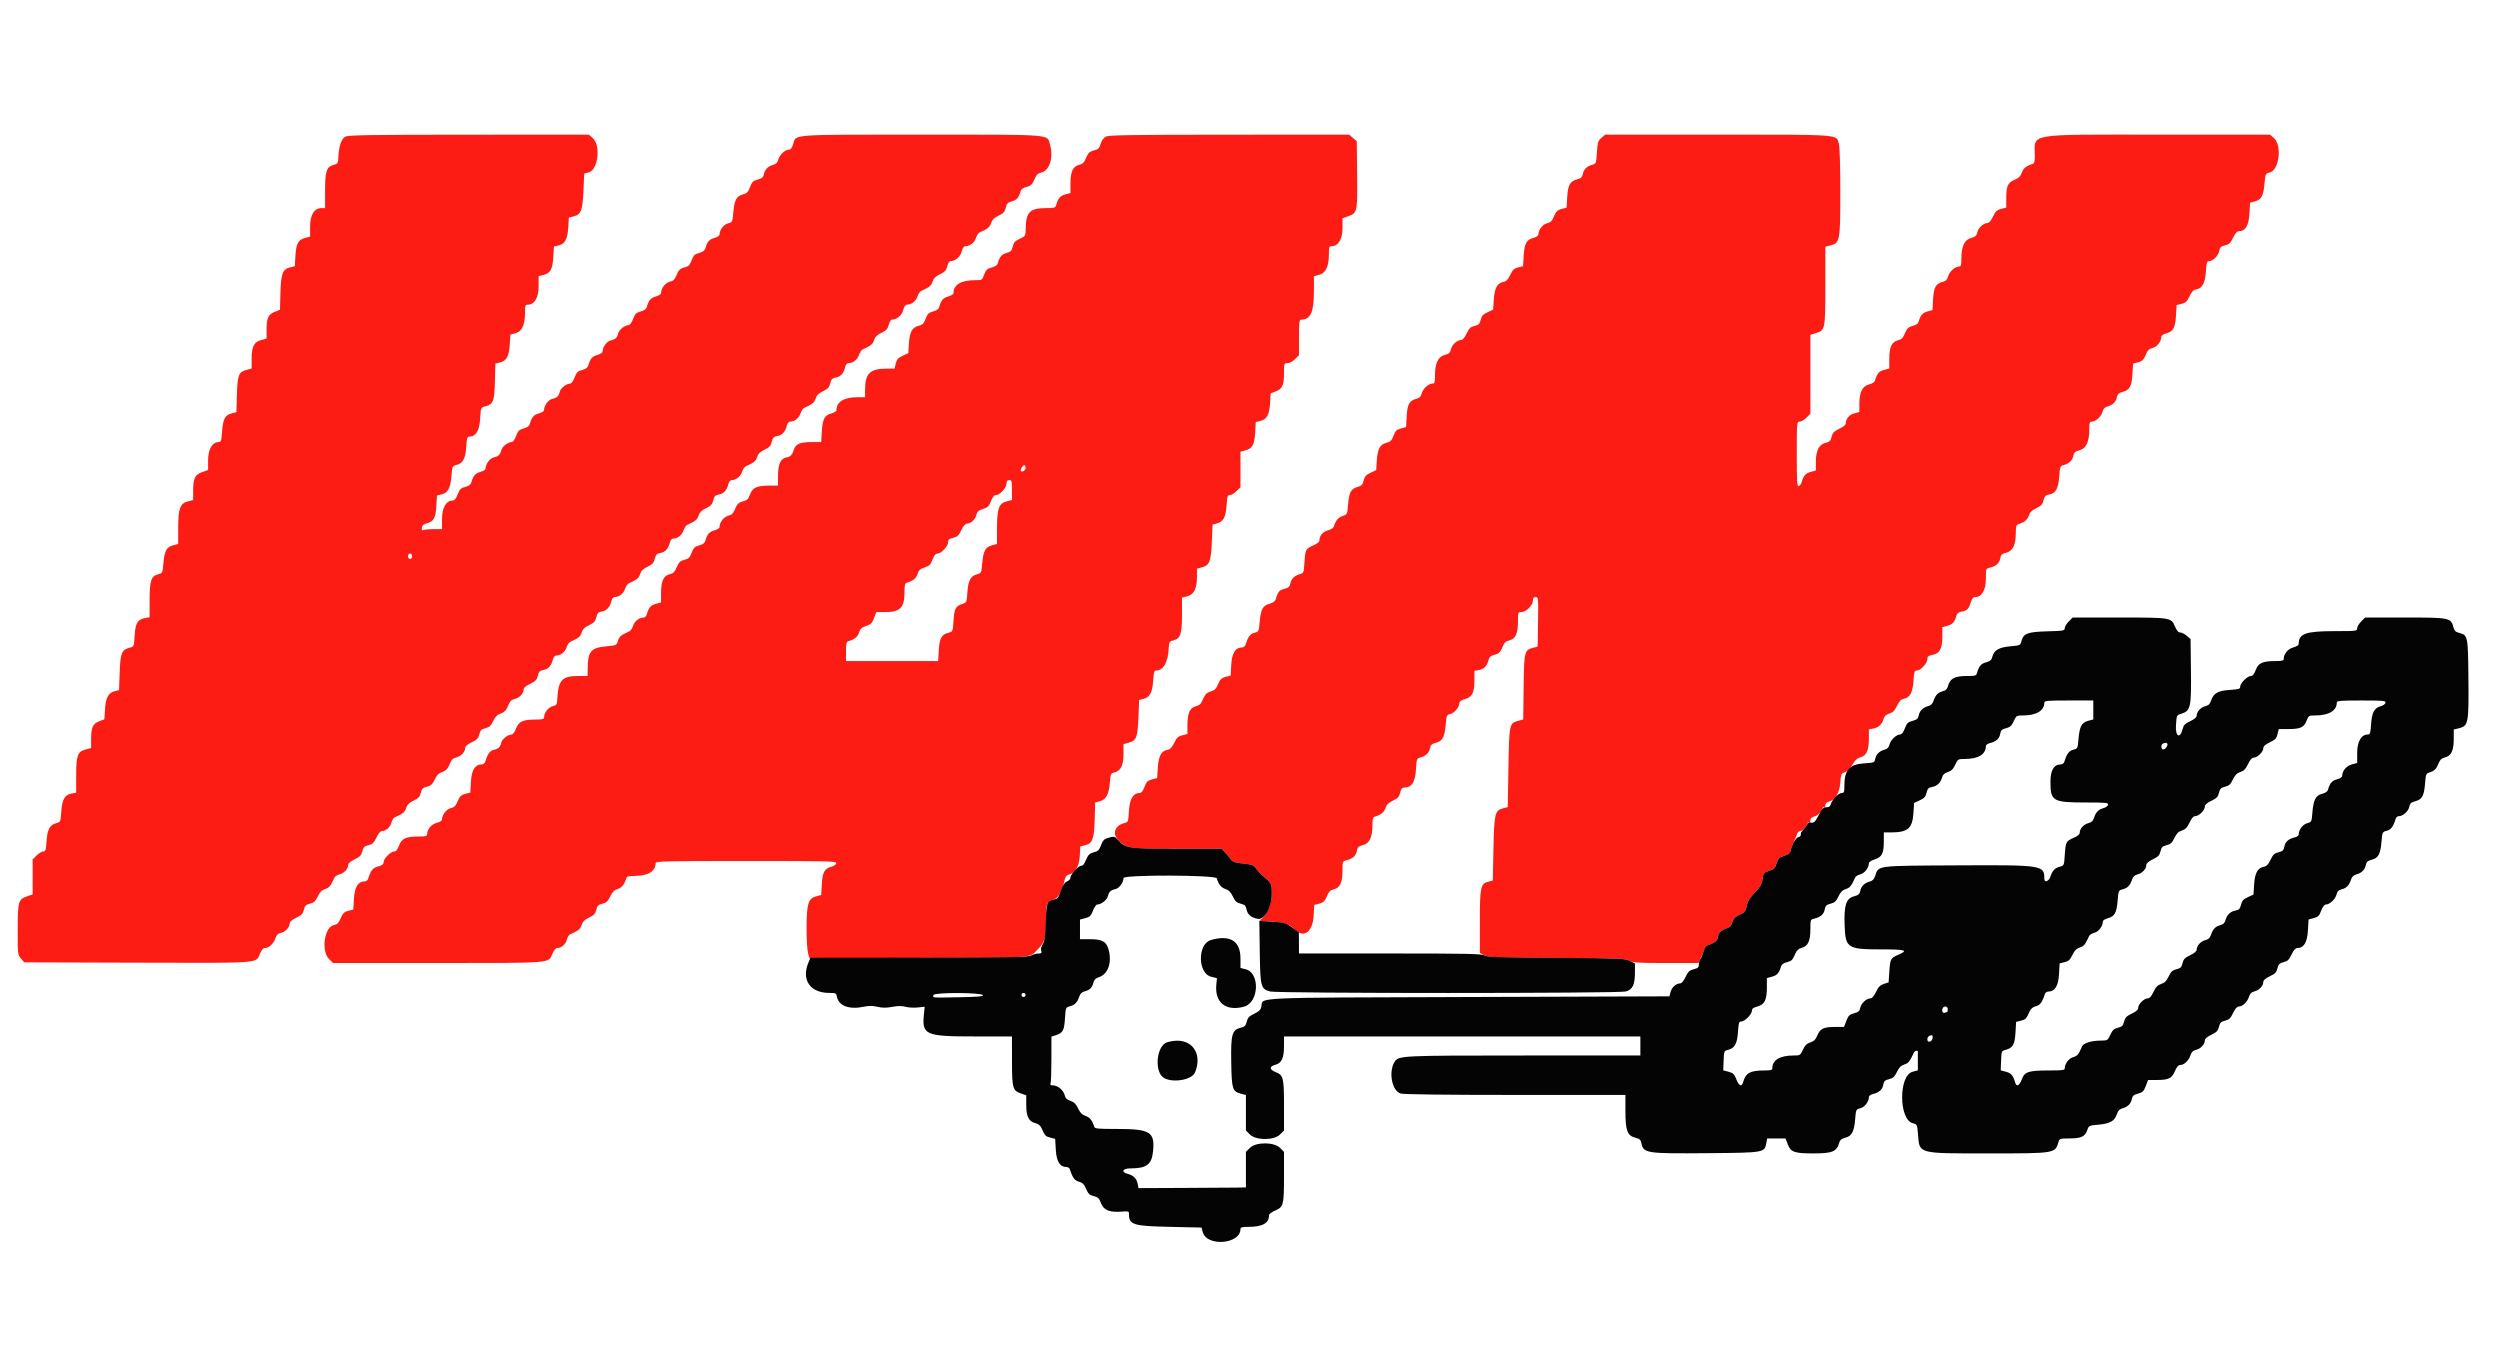 <svg id="svg" version="1.1" xmlns="http://www.w3.org/2000/svg" xmlns:xlink="http://www.w3.org/1999/xlink" width="400" height="217.544" viewBox="0, 0, 400,217.544"><g id="svgg"><path id="path0" d="M55.254 21.871 C 54.618 22.217,54.227 23.354,54.136 25.123 C 54.084 26.136,54.040 26.209,53.376 26.380 C 52.250 26.670,52.013 27.397,52.013 30.566 L 52.013 33.297 51.452 33.297 C 50.286 33.297,49.619 34.357,49.619 36.210 L 49.619 37.850 48.803 38.071 C 47.708 38.367,47.386 38.970,47.270 40.936 L 47.173 42.591 46.385 42.786 C 45.210 43.077,44.954 43.778,44.869 46.927 L 44.797 49.567 43.945 49.901 C 42.912 50.307,42.655 50.880,42.655 52.781 L 42.655 54.173 41.786 54.407 C 40.631 54.718,40.261 55.452,40.261 57.435 L 40.261 58.960 39.445 59.181 C 38.183 59.522,37.997 60.003,37.905 63.164 L 37.824 65.936 37.010 66.155 C 35.983 66.432,35.668 67.067,35.525 69.151 C 35.430 70.532,35.363 70.729,34.993 70.729 C 33.973 70.729,33.297 71.874,33.297 73.603 L 33.297 75.204 32.377 75.524 C 31.204 75.931,30.910 76.520,30.906 78.471 L 30.903 80.010 30.087 80.212 C 28.817 80.526,28.510 81.357,28.510 84.486 L 28.509 87.034 27.674 87.259 C 26.635 87.539,26.312 88.156,26.136 90.194 C 26.009 91.675,25.993 91.708,25.302 91.886 C 24.178 92.176,23.939 92.905,23.939 96.048 L 23.939 98.755 23.207 98.892 C 22.010 99.117,21.669 99.691,21.545 101.696 C 21.437 103.447,21.433 103.457,20.766 103.629 C 19.458 103.966,19.273 104.419,19.152 107.572 L 19.042 110.420 18.336 110.602 C 17.326 110.863,16.925 111.618,16.805 113.484 L 16.703 115.080 15.861 115.411 C 14.839 115.813,14.581 116.391,14.581 118.287 L 14.581 119.679 13.712 119.913 C 12.405 120.265,12.187 120.865,12.187 124.122 L 12.187 126.829 11.424 126.972 C 10.350 127.173,9.944 127.903,9.802 129.888 C 9.685 131.523,9.681 131.531,8.978 131.712 C 7.965 131.974,7.567 132.727,7.446 134.616 C 7.355 136.039,7.291 136.235,6.919 136.235 C 6.686 136.235,6.209 136.521,5.859 136.871 L 5.223 137.507 5.223 140.306 L 5.223 143.104 4.303 143.423 C 2.928 143.902,2.836 144.236,2.832 148.791 C 2.829 152.665,2.841 152.764,3.354 153.361 L 3.880 153.972 21.938 154.030 C 41.841 154.094,40.928 154.157,41.566 152.669 C 41.857 151.990,42.116 151.687,42.406 151.687 C 43.026 151.687,43.773 150.991,44.046 150.159 C 44.229 149.603,44.455 149.383,44.985 149.247 C 45.726 149.056,46.355 148.358,46.355 147.725 C 46.355 147.483,46.734 147.161,47.388 146.849 C 48.242 146.441,48.456 146.218,48.616 145.569 C 48.780 144.908,48.934 144.754,49.596 144.590 C 50.231 144.433,50.469 144.213,50.841 143.437 C 51.184 142.722,51.486 142.418,52.031 142.240 C 52.703 142.021,52.881 141.801,53.535 140.379 C 53.615 140.205,53.987 139.983,54.361 139.886 C 55.086 139.698,55.713 138.994,55.713 138.367 C 55.713 138.125,56.092 137.803,56.746 137.491 C 57.600 137.083,57.814 136.860,57.974 136.211 C 58.138 135.550,58.292 135.396,58.954 135.232 C 59.602 135.072,59.825 134.857,60.233 134.004 C 60.545 133.350,60.867 132.971,61.109 132.971 C 61.736 132.971,62.440 132.344,62.628 131.619 C 62.725 131.245,62.947 130.873,63.121 130.793 C 64.543 130.139,64.763 129.961,64.982 129.288 C 65.160 128.744,65.464 128.442,66.179 128.099 C 66.955 127.727,67.175 127.489,67.332 126.853 C 67.496 126.192,67.650 126.038,68.312 125.874 C 68.947 125.717,69.185 125.497,69.557 124.721 C 69.902 124.003,70.201 123.703,70.751 123.524 C 71.235 123.367,71.583 123.064,71.772 122.633 C 72.283 121.466,72.388 121.348,73.077 121.170 C 73.802 120.982,74.429 120.278,74.429 119.651 C 74.429 119.409,74.808 119.087,75.462 118.775 C 76.316 118.367,76.530 118.144,76.690 117.495 C 76.854 116.834,77.008 116.680,77.670 116.516 C 78.305 116.359,78.543 116.139,78.915 115.363 C 79.260 114.645,79.559 114.345,80.109 114.166 C 80.593 114.009,80.941 113.706,81.130 113.275 C 81.641 112.108,81.746 111.990,82.435 111.812 C 83.160 111.624,83.787 110.920,83.787 110.293 C 83.787 110.051,84.166 109.729,84.820 109.417 C 85.679 109.007,85.888 108.787,86.051 108.124 C 86.218 107.448,86.360 107.305,86.978 107.189 C 87.744 107.046,88.228 106.498,88.475 105.495 C 88.560 105.147,88.771 104.895,88.979 104.893 C 89.686 104.887,90.393 104.339,90.638 103.605 C 90.776 103.195,91.029 102.794,91.201 102.716 C 92.606 102.073,92.837 101.886,93.056 101.214 C 93.234 100.670,93.538 100.368,94.253 100.025 C 95.034 99.650,95.249 99.416,95.409 98.766 C 95.576 98.090,95.718 97.947,96.336 97.831 C 97.102 97.688,97.586 97.140,97.833 96.137 C 97.918 95.789,98.129 95.537,98.337 95.535 C 99.044 95.529,99.751 94.981,99.996 94.247 C 100.134 93.837,100.387 93.436,100.559 93.358 C 101.964 92.715,102.195 92.528,102.414 91.856 C 102.592 91.312,102.896 91.010,103.611 90.667 C 104.392 90.292,104.607 90.058,104.767 89.408 C 104.934 88.732,105.076 88.589,105.694 88.473 C 106.460 88.330,106.944 87.782,107.191 86.779 C 107.276 86.431,107.487 86.179,107.695 86.177 C 108.402 86.171,109.109 85.623,109.354 84.889 C 109.492 84.479,109.745 84.078,109.917 84.000 C 111.322 83.357,111.553 83.170,111.772 82.499 C 111.950 81.954,112.254 81.652,112.969 81.309 C 113.750 80.934,113.965 80.700,114.125 80.050 C 114.292 79.374,114.434 79.231,115.052 79.115 C 115.818 78.972,116.302 78.424,116.549 77.421 C 116.634 77.073,116.845 76.821,117.053 76.819 C 117.760 76.813,118.467 76.265,118.712 75.531 C 118.850 75.121,119.103 74.720,119.275 74.642 C 120.680 73.999,120.911 73.812,121.130 73.141 C 121.308 72.596,121.612 72.294,122.327 71.951 C 123.108 71.576,123.323 71.342,123.483 70.692 C 123.650 70.016,123.792 69.873,124.410 69.757 C 125.176 69.614,125.660 69.066,125.907 68.063 C 125.992 67.715,126.203 67.463,126.411 67.461 C 127.118 67.455,127.825 66.907,128.070 66.173 C 128.208 65.763,128.461 65.362,128.633 65.284 C 130.038 64.641,130.269 64.454,130.488 63.783 C 130.666 63.238,130.970 62.936,131.685 62.593 C 132.466 62.218,132.681 61.984,132.841 61.334 C 133.008 60.658,133.150 60.515,133.768 60.399 C 134.533 60.256,134.999 59.718,135.234 58.705 C 135.319 58.338,135.519 58.105,135.750 58.103 C 136.475 58.097,137.180 57.556,137.428 56.815 C 137.566 56.405,137.819 56.004,137.991 55.926 C 139.396 55.283,139.627 55.096,139.846 54.425 C 140.024 53.880,140.328 53.578,141.043 53.235 C 141.830 52.857,142.038 52.628,142.204 51.959 C 142.315 51.510,142.540 51.143,142.704 51.143 C 143.477 51.143,144.277 50.465,144.505 49.618 C 144.662 49.036,144.863 48.748,145.112 48.745 C 145.833 48.739,146.539 48.197,146.786 47.457 C 146.924 47.047,147.177 46.646,147.349 46.568 C 148.754 45.925,148.985 45.738,149.204 45.067 C 149.382 44.522,149.686 44.220,150.401 43.877 C 151.188 43.499,151.396 43.270,151.562 42.601 C 151.673 42.152,151.898 41.785,152.062 41.785 C 152.835 41.785,153.635 41.107,153.863 40.260 C 154.020 39.678,154.221 39.390,154.470 39.387 C 155.191 39.381,155.897 38.839,156.144 38.099 C 156.282 37.689,156.535 37.288,156.707 37.210 C 158.112 36.567,158.343 36.380,158.562 35.709 C 158.740 35.164,159.044 34.862,159.759 34.519 C 160.547 34.141,160.754 33.913,160.920 33.241 C 161.092 32.547,161.243 32.390,161.916 32.209 C 162.682 32.002,163.034 31.589,163.319 30.560 C 163.401 30.263,163.721 30.039,164.255 29.907 C 164.851 29.760,165.142 29.533,165.352 29.053 C 165.862 27.886,165.968 27.768,166.665 27.588 C 167.945 27.256,168.573 25.192,168.007 23.172 C 167.521 21.435,168.911 21.545,147.443 21.545 C 126.154 21.545,127.386 21.455,126.907 23.054 C 126.723 23.669,126.521 23.939,126.245 23.939 C 125.624 23.939,124.724 24.768,124.530 25.518 C 124.402 26.009,124.183 26.244,123.742 26.362 C 122.906 26.586,122.381 27.105,122.231 27.857 C 122.128 28.369,121.942 28.532,121.243 28.720 C 120.499 28.921,120.330 29.086,120.009 29.927 C 119.694 30.751,119.512 30.936,118.831 31.119 C 117.824 31.390,117.496 32.026,117.322 34.046 C 117.195 35.527,117.179 35.560,116.488 35.738 C 115.793 35.917,115.125 36.792,115.125 37.522 C 115.125 37.719,114.791 37.940,114.292 38.075 C 113.479 38.294,113.143 38.686,112.841 39.767 C 112.748 40.098,112.439 40.323,111.864 40.478 C 111.150 40.670,110.969 40.846,110.664 41.645 C 110.361 42.439,110.179 42.617,109.507 42.784 C 108.925 42.928,108.632 43.158,108.424 43.634 C 107.914 44.802,107.808 44.919,107.112 45.100 C 106.436 45.275,105.767 46.160,105.767 46.880 C 105.767 47.077,105.433 47.298,104.934 47.433 C 104.121 47.652,103.785 48.044,103.483 49.125 C 103.390 49.456,103.081 49.681,102.506 49.836 C 101.785 50.030,101.612 50.202,101.293 51.038 C 101.087 51.578,100.778 52.013,100.602 52.013 C 99.981 52.013,99.036 52.756,98.906 53.346 C 98.753 54.043,98.480 54.294,97.664 54.489 C 97.078 54.629,96.409 55.561,96.409 56.238 C 96.409 56.435,96.075 56.656,95.576 56.791 C 94.763 57.010,94.427 57.402,94.125 58.483 C 94.032 58.814,93.723 59.039,93.148 59.194 C 92.427 59.388,92.254 59.560,91.935 60.396 C 91.729 60.936,91.420 61.371,91.244 61.371 C 90.623 61.371,89.678 62.114,89.548 62.704 C 89.395 63.401,89.122 63.652,88.306 63.847 C 87.720 63.987,87.051 64.919,87.051 65.596 C 87.051 65.793,86.717 66.014,86.218 66.149 C 85.405 66.368,85.069 66.760,84.767 67.841 C 84.674 68.172,84.365 68.397,83.790 68.552 C 83.069 68.746,82.896 68.918,82.577 69.754 C 82.371 70.294,82.062 70.729,81.886 70.729 C 81.265 70.729,80.320 71.472,80.190 72.062 C 80.037 72.759,79.764 73.010,78.948 73.205 C 78.362 73.345,77.693 74.277,77.693 74.954 C 77.693 75.151,77.359 75.372,76.860 75.507 C 76.047 75.726,75.711 76.118,75.409 77.199 C 75.316 77.530,75.007 77.755,74.432 77.910 C 73.711 78.104,73.538 78.276,73.219 79.112 C 72.954 79.804,72.724 80.087,72.424 80.087 C 71.392 80.087,70.729 81.231,70.729 83.008 L 70.729 84.657 69.441 84.657 C 68.733 84.657,67.990 84.720,67.790 84.797 C 67.504 84.906,67.442 84.827,67.500 84.429 C 67.552 84.072,67.773 83.870,68.244 83.748 C 69.382 83.455,69.702 82.892,69.812 80.987 L 69.911 79.281 70.699 79.085 C 71.698 78.838,72.076 78.098,72.240 76.074 C 72.359 74.589,72.373 74.561,73.067 74.381 C 74.081 74.120,74.478 73.367,74.600 71.478 C 74.688 70.098,74.762 69.859,75.098 69.859 C 76.137 69.859,76.707 68.915,76.823 67.007 C 76.931 65.210,76.933 65.205,77.602 65.033 C 78.924 64.692,79.100 64.251,79.183 61.055 L 79.258 58.173 80.051 57.977 C 81.063 57.726,81.453 56.965,81.571 55.007 L 81.659 53.540 82.483 53.318 C 83.509 53.042,84.004 51.978,84.004 50.050 C 84.004 48.878,84.049 48.749,84.456 48.749 C 85.514 48.749,86.181 47.622,86.181 45.836 L 86.181 44.195 86.997 43.975 C 88.091 43.679,88.414 43.076,88.530 41.109 L 88.627 39.455 89.415 39.259 C 90.421 39.010,90.811 38.245,90.929 36.291 L 91.017 34.824 91.828 34.606 C 92.983 34.295,93.213 33.673,93.353 30.481 L 93.471 27.774 94.176 27.592 C 95.708 27.197,96.168 23.230,94.817 22.068 L 94.209 21.545 75.015 21.554 C 58.874 21.561,55.731 21.612,55.254 21.871 M176.915 21.867 C 176.571 22.054,176.258 22.497,176.102 23.016 C 175.887 23.736,175.729 23.891,175.032 24.063 C 174.431 24.212,174.140 24.438,173.930 24.918 C 173.420 26.086,173.314 26.203,172.618 26.384 C 171.660 26.632,171.273 27.489,171.273 29.361 L 171.273 30.886 170.440 31.111 C 169.626 31.330,169.291 31.721,168.987 32.807 C 168.861 33.257,168.721 33.297,167.287 33.300 C 164.785 33.305,164.144 33.964,164.108 36.567 C 164.091 37.764,164.087 37.772,163.166 38.199 C 162.409 38.551,162.205 38.777,162.039 39.447 C 161.868 40.141,161.717 40.298,161.043 40.479 C 160.278 40.685,159.926 41.099,159.641 42.128 C 159.560 42.421,159.238 42.650,158.724 42.781 C 157.912 42.986,157.720 43.190,157.350 44.233 C 157.155 44.783,157.045 44.831,155.990 44.833 C 153.772 44.835,152.557 45.559,152.557 46.880 C 152.557 47.077,152.223 47.298,151.724 47.433 C 150.911 47.652,150.575 48.044,150.273 49.125 C 150.180 49.456,149.871 49.681,149.296 49.836 C 148.582 50.028,148.401 50.204,148.096 51.003 C 147.793 51.797,147.611 51.975,146.939 52.142 C 145.927 52.393,145.533 53.151,145.417 55.075 L 145.331 56.506 144.428 56.925 C 143.695 57.266,143.488 57.498,143.324 58.161 L 143.122 58.977 141.909 58.978 C 139.201 58.981,138.411 59.743,138.411 62.355 L 138.411 63.547 137.269 63.549 C 135.056 63.551,133.841 64.276,133.841 65.596 C 133.841 65.791,133.511 66.014,133.025 66.145 C 131.927 66.442,131.608 67.044,131.490 69.042 L 131.391 70.729 129.841 70.732 C 128.016 70.736,127.315 71.034,127.028 71.926 C 126.736 72.836,126.527 73.052,125.793 73.198 C 124.883 73.380,124.483 74.285,124.483 76.159 L 124.483 77.693 123.232 77.694 C 121.120 77.696,120.437 77.991,120.021 79.079 C 119.719 79.871,119.537 80.049,118.865 80.216 C 118.283 80.360,117.990 80.590,117.782 81.066 C 117.272 82.234,117.166 82.351,116.470 82.532 C 115.794 82.707,115.125 83.592,115.125 84.312 C 115.125 84.509,114.791 84.730,114.292 84.865 C 113.479 85.084,113.143 85.476,112.841 86.557 C 112.748 86.888,112.439 87.113,111.864 87.268 C 111.150 87.460,110.969 87.636,110.664 88.435 C 110.361 89.229,110.179 89.407,109.507 89.574 C 108.925 89.718,108.632 89.948,108.424 90.424 C 107.914 91.592,107.808 91.709,107.112 91.890 C 106.154 92.138,105.767 92.995,105.767 94.867 L 105.767 96.392 104.934 96.617 C 104.120 96.836,103.785 97.227,103.481 98.313 C 103.406 98.583,103.179 98.804,102.978 98.806 C 102.262 98.813,101.556 99.358,101.309 100.094 C 101.172 100.505,100.919 100.906,100.747 100.984 C 99.330 101.632,99.111 101.811,98.884 102.510 C 98.641 103.258,98.625 103.266,97.058 103.408 C 94.565 103.634,94.079 104.180,94.037 106.801 L 94.015 108.161 92.471 108.161 C 89.949 108.161,89.324 108.840,89.174 111.739 C 89.122 112.752,89.078 112.825,88.414 112.996 C 87.716 113.176,87.051 114.050,87.051 114.788 C 87.051 115.053,86.784 115.125,85.800 115.126 C 83.667 115.128,83.006 115.420,82.576 116.546 C 82.370 117.084,82.062 117.519,81.886 117.519 C 81.265 117.519,80.320 118.262,80.190 118.852 C 80.036 119.551,79.764 119.800,78.938 119.997 C 78.373 120.133,77.991 120.685,77.607 121.926 C 77.542 122.135,77.296 122.307,77.059 122.307 C 76.010 122.307,75.456 123.200,75.348 125.068 L 75.247 126.813 74.459 127.008 C 73.888 127.150,73.593 127.383,73.386 127.856 C 72.875 129.024,72.770 129.141,72.074 129.322 C 71.398 129.497,70.729 130.382,70.729 131.102 C 70.729 131.301,70.387 131.523,69.860 131.664 C 68.997 131.897,68.335 132.695,68.335 133.504 C 68.335 133.769,68.068 133.841,67.084 133.842 C 64.951 133.844,64.290 134.136,63.860 135.262 C 63.596 135.952,63.366 136.235,63.066 136.235 C 62.509 136.235,61.371 137.387,61.371 137.951 C 61.371 138.285,61.154 138.453,60.492 138.631 C 59.632 138.863,59.321 139.254,58.891 140.642 C 58.826 140.851,58.580 141.023,58.343 141.023 C 57.294 141.023,56.740 141.916,56.632 143.784 L 56.531 145.529 55.743 145.724 C 55.172 145.866,54.877 146.099,54.670 146.572 C 54.159 147.740,54.054 147.857,53.358 148.038 C 51.867 148.424,51.376 152.171,52.649 153.444 L 53.285 154.081 70.045 154.081 C 88.492 154.081,87.725 154.140,88.356 152.669 C 88.634 152.020,88.911 151.687,89.171 151.687 C 89.809 151.687,90.513 151.066,90.702 150.335 C 90.799 149.961,91.021 149.589,91.195 149.509 C 92.617 148.855,92.837 148.677,93.056 148.004 C 93.234 147.460,93.538 147.158,94.253 146.815 C 95.029 146.443,95.249 146.205,95.406 145.569 C 95.570 144.908,95.724 144.754,96.386 144.590 C 97.021 144.433,97.259 144.213,97.631 143.437 C 97.974 142.722,98.276 142.418,98.821 142.240 C 99.495 142.020,99.907 141.510,100.199 140.533 C 100.289 140.233,100.557 140.152,101.462 140.151 C 103.688 140.149,104.897 139.425,104.897 138.096 C 104.897 137.794,106.445 137.758,119.385 137.758 C 132.859 137.758,133.868 137.784,133.802 138.126 C 133.763 138.327,133.430 138.571,133.061 138.666 C 131.918 138.962,131.604 139.522,131.492 141.460 L 131.391 143.197 130.572 143.418 C 129.312 143.757,129.053 144.635,129.053 148.565 C 129.053 150.314,129.159 152.099,129.289 152.532 L 129.525 153.319 146.754 153.265 C 166.278 153.204,164.644 153.319,166.026 151.908 C 167.219 150.689,167.356 150.170,167.356 146.854 C 167.356 144.581,167.536 144.137,168.534 143.950 C 169.274 143.811,170.006 142.495,170.402 140.590 C 170.466 140.284,170.697 140.014,170.934 139.968 C 171.995 139.764,172.678 138.652,172.762 136.994 L 172.841 135.430 173.633 135.234 C 174.814 134.942,175.068 134.247,175.154 131.068 L 175.226 128.404 175.899 128.229 C 176.949 127.957,177.429 127.121,177.570 125.315 C 177.690 123.793,177.712 123.743,178.349 123.578 C 179.334 123.324,179.761 122.422,179.761 120.595 L 179.761 119.059 180.577 118.839 C 181.825 118.502,182.015 118.015,182.147 114.812 L 182.263 111.996 182.969 111.814 C 183.983 111.552,184.381 110.799,184.502 108.910 C 184.581 107.680,184.682 107.291,184.924 107.291 C 186.140 107.291,186.877 106.018,186.996 103.712 C 187.048 102.700,187.092 102.627,187.756 102.456 C 188.879 102.166,189.119 101.436,189.119 98.308 L 189.119 95.615 189.935 95.414 C 191.017 95.146,191.512 94.182,191.512 92.337 L 191.513 90.985 192.348 90.760 C 193.530 90.442,193.756 89.839,193.897 86.629 L 194.015 83.922 194.721 83.740 C 195.735 83.478,196.132 82.725,196.254 80.836 C 196.345 79.412,196.409 79.217,196.781 79.217 C 197.014 79.217,197.491 78.930,197.840 78.580 L 198.477 77.944 198.477 75.107 L 198.477 72.269 199.293 72.049 C 200.387 71.753,200.710 71.150,200.826 69.183 L 200.923 67.529 201.711 67.333 C 202.714 67.085,203.107 66.320,203.224 64.387 L 203.311 62.942 204.157 62.610 C 205.197 62.201,205.441 61.633,205.441 59.616 C 205.441 58.139,205.453 58.107,206.002 58.107 C 206.331 58.107,206.825 57.844,207.198 57.470 L 207.835 56.834 207.835 53.988 C 207.835 51.563,207.884 51.143,208.172 51.143 C 209.704 51.143,210.226 49.971,210.227 46.526 L 210.229 44.195 211.076 43.967 C 212.129 43.683,212.622 42.639,212.622 40.692 C 212.622 39.520,212.667 39.391,213.074 39.391 C 214.121 39.391,214.799 38.262,214.799 36.517 L 214.799 34.916 215.718 34.596 C 217.169 34.092,217.206 33.917,217.141 27.892 L 217.084 22.595 216.473 22.070 L 215.863 21.545 196.669 21.554 C 180.645 21.561,177.383 21.613,176.915 21.867 M256.224 22.062 C 255.682 22.529,255.611 22.755,255.505 24.387 C 255.389 26.153,255.372 26.198,254.764 26.360 C 253.919 26.585,253.394 27.102,253.243 27.857 C 253.141 28.363,252.953 28.533,252.293 28.711 C 251.190 29.009,250.868 29.609,250.752 31.578 L 250.655 33.233 249.867 33.428 C 249.296 33.570,249.001 33.803,248.794 34.276 C 248.284 35.444,248.178 35.561,247.482 35.742 C 246.806 35.917,246.137 36.802,246.137 37.522 C 246.137 37.717,245.807 37.940,245.321 38.071 C 244.226 38.367,243.904 38.970,243.788 40.936 L 243.691 42.591 242.901 42.786 C 242.252 42.947,242.025 43.161,241.631 43.986 C 241.257 44.768,241.006 45.020,240.498 45.121 C 239.549 45.311,239.123 46.122,239.004 47.963 L 238.903 49.545 238.004 49.963 C 237.285 50.297,237.067 50.538,236.911 51.166 C 236.748 51.828,236.594 51.982,235.932 52.145 C 235.284 52.306,235.061 52.520,234.653 53.373 C 234.327 54.055,234.022 54.407,233.757 54.407 C 233.131 54.407,232.279 55.198,232.136 55.913 C 232.030 56.445,231.851 56.604,231.151 56.793 C 230.090 57.078,229.597 58.118,229.597 60.070 C 229.597 61.195,229.542 61.371,229.191 61.371 C 228.563 61.371,227.663 62.196,227.467 62.952 C 227.335 63.463,227.125 63.677,226.631 63.805 C 225.499 64.098,225.184 64.662,225.072 66.596 L 224.971 68.333 224.145 68.556 C 223.447 68.744,223.263 68.924,222.960 69.719 C 222.657 70.513,222.475 70.691,221.803 70.858 C 220.791 71.109,220.397 71.867,220.281 73.791 L 220.195 75.222 219.292 75.641 C 218.558 75.983,218.352 76.214,218.187 76.879 C 218.017 77.569,217.863 77.730,217.208 77.907 C 216.172 78.187,215.854 78.774,215.694 80.702 C 215.561 82.312,215.558 82.317,214.806 82.562 C 214.108 82.789,213.696 83.291,213.407 84.265 C 213.347 84.468,212.917 84.737,212.451 84.862 C 211.625 85.085,211.099 85.731,211.099 86.525 C 211.099 86.703,210.669 87.033,210.144 87.258 C 208.916 87.785,208.849 87.913,208.711 89.974 C 208.600 91.652,208.579 91.705,207.974 91.866 C 207.129 92.091,206.604 92.608,206.453 93.363 C 206.350 93.874,206.164 94.038,205.474 94.224 C 204.642 94.448,204.503 94.624,204.058 96.017 C 203.993 96.220,203.559 96.489,203.093 96.614 C 202.042 96.897,201.720 97.507,201.544 99.552 C 201.417 101.038,201.403 101.065,200.700 101.246 C 200.017 101.423,199.666 101.903,199.261 103.210 C 199.196 103.419,198.950 103.591,198.713 103.591 C 197.664 103.591,197.110 104.484,197.002 106.352 L 196.901 108.097 196.113 108.292 C 195.542 108.434,195.247 108.667,195.040 109.140 C 194.536 110.293,194.449 110.390,193.689 110.638 C 192.997 110.863,192.825 111.075,192.167 112.504 C 192.086 112.679,191.712 112.902,191.334 113.000 C 190.382 113.246,189.989 114.106,189.989 115.946 L 189.989 117.442 189.173 117.644 C 188.495 117.811,188.276 118.015,187.877 118.850 C 187.503 119.632,187.252 119.884,186.744 119.985 C 185.788 120.176,185.369 120.984,185.248 122.863 L 185.144 124.482 184.319 124.704 C 183.615 124.893,183.438 125.070,183.121 125.902 C 182.869 126.560,182.620 126.877,182.355 126.877 C 181.317 126.877,180.746 127.821,180.631 129.728 C 180.523 131.526,180.521 131.531,179.852 131.703 C 178.358 132.088,177.913 133.442,178.950 134.445 C 180.313 135.765,180.554 135.800,188.367 135.800 L 195.463 135.800 196.045 136.425 C 196.365 136.768,196.774 137.263,196.953 137.523 C 197.216 137.904,197.596 138.029,198.901 138.167 C 200.347 138.319,200.572 138.406,200.969 138.964 C 201.214 139.309,201.648 139.791,201.932 140.035 C 203.511 141.388,203.482 141.332,203.482 143.056 C 203.482 144.646,202.664 146.484,201.651 147.168 C 201.510 147.263,201.590 147.337,201.850 147.351 C 205.556 147.553,206.098 147.699,207.291 148.818 C 208.693 150.133,210.034 149.055,210.182 146.493 L 210.281 144.787 211.069 144.591 C 211.640 144.450,211.935 144.217,212.142 143.743 C 212.652 142.576,212.758 142.458,213.454 142.278 C 214.409 142.030,214.799 141.172,214.799 139.316 C 214.799 137.849,214.816 137.801,215.397 137.658 C 216.400 137.412,216.948 136.928,217.091 136.162 C 217.207 135.544,217.351 135.402,218.027 135.235 C 219.093 134.972,219.586 133.996,219.586 132.148 C 219.586 131.034,219.657 130.760,219.967 130.667 C 220.944 130.375,221.454 129.962,221.674 129.288 C 221.852 128.744,222.156 128.442,222.871 128.099 C 223.658 127.721,223.866 127.492,224.032 126.823 C 224.191 126.179,224.338 126.007,224.727 126.007 C 225.863 126.007,226.432 125.117,226.551 123.157 C 226.657 121.396,226.673 121.353,227.281 121.192 C 228.127 120.967,228.652 120.450,228.803 119.695 C 228.905 119.185,229.092 119.019,229.772 118.836 C 230.820 118.554,231.142 117.942,231.317 115.900 C 231.443 114.444,231.471 114.383,232.103 114.220 C 232.760 114.051,233.515 113.096,233.515 112.434 C 233.515 112.223,233.842 112.007,234.384 111.861 C 235.536 111.551,235.909 110.815,235.909 108.849 L 235.909 107.339 236.672 107.196 C 237.465 107.047,237.952 106.514,238.194 105.530 C 238.298 105.107,238.532 104.917,239.131 104.768 C 239.714 104.624,240.008 104.394,240.216 103.917 C 240.726 102.750,240.832 102.632,241.528 102.452 C 242.487 102.203,242.873 101.347,242.873 99.467 C 242.873 97.963,242.884 97.933,243.433 97.933 C 244.170 97.933,245.267 96.836,245.267 96.099 C 245.267 95.682,245.379 95.539,245.707 95.539 C 246.135 95.539,246.145 95.649,246.088 99.497 L 246.028 103.455 245.358 103.628 C 243.898 104.006,243.859 104.159,243.783 109.920 L 243.715 115.116 242.913 115.333 C 241.494 115.716,241.470 115.827,241.349 122.837 L 241.240 129.135 240.534 129.318 C 239.178 129.669,239.077 130.084,238.955 135.776 L 238.847 140.887 238.142 141.069 C 236.886 141.394,236.779 141.900,236.779 147.507 L 236.779 152.489 237.486 152.849 C 238.112 153.168,239.448 153.216,249.075 153.264 C 258.964 153.314,260.020 153.354,260.653 153.700 C 261.261 154.032,262.007 154.081,266.549 154.081 L 271.749 154.081 272.099 153.373 C 272.292 152.984,272.535 152.372,272.639 152.013 C 272.771 151.562,273.032 151.293,273.487 151.142 C 274.350 150.856,274.864 150.415,274.864 149.961 C 274.864 149.372,275.393 148.811,276.191 148.553 C 276.757 148.370,276.989 148.134,277.175 147.552 C 277.400 146.847,277.616 146.665,278.997 146.025 C 279.175 145.943,279.392 145.457,279.479 144.946 C 279.598 144.250,279.909 143.731,280.723 142.870 C 281.758 141.776,281.956 141.384,282.094 140.152 C 282.141 139.725,282.350 139.547,283.064 139.321 C 283.851 139.071,284.011 138.911,284.261 138.124 C 284.511 137.332,284.668 137.176,285.474 136.921 C 286.194 136.694,286.427 136.500,286.520 136.051 C 286.585 135.733,286.823 135.082,287.049 134.603 C 287.274 134.124,287.511 133.561,287.574 133.351 C 287.638 133.142,287.849 132.971,288.043 132.971 C 288.439 132.971,289.209 132.144,289.220 131.706 C 289.224 131.550,289.325 131.482,289.445 131.556 C 289.565 131.630,289.663 131.491,289.663 131.247 C 289.663 130.945,289.852 130.755,290.255 130.654 C 290.884 130.496,291.602 129.787,291.614 129.313 C 291.618 129.156,291.719 129.088,291.839 129.162 C 291.959 129.236,292.057 129.097,292.057 128.853 C 292.057 128.565,292.241 128.362,292.581 128.277 C 293.644 128.010,294.309 126.929,294.440 125.254 C 294.538 123.998,294.631 123.712,294.960 123.650 C 295.462 123.554,296.097 122.927,296.595 122.035 C 296.841 121.596,297.228 121.284,297.671 121.169 C 298.631 120.920,299.021 120.066,299.021 118.207 L 299.021 116.697 299.752 116.560 C 300.591 116.402,301.152 115.869,301.382 115.011 C 301.495 114.586,301.757 114.345,302.294 114.172 C 302.874 113.984,303.157 113.698,303.527 112.924 C 303.901 112.142,304.152 111.890,304.660 111.788 C 305.615 111.597,306.035 110.790,306.156 108.910 C 306.247 107.486,306.311 107.291,306.683 107.291 C 307.284 107.291,308.379 106.123,308.379 105.482 C 308.379 105.042,308.515 104.920,309.131 104.804 C 310.340 104.577,310.773 103.822,310.773 101.938 L 310.773 100.343 311.605 100.119 C 312.415 99.901,312.756 99.506,313.051 98.445 C 313.139 98.129,313.418 97.934,313.914 97.841 C 314.767 97.681,314.974 97.464,315.331 96.355 C 315.519 95.771,315.718 95.539,316.029 95.539 C 317.072 95.539,317.737 94.402,317.737 92.622 C 317.737 91.006,317.747 90.974,318.335 90.838 C 319.348 90.603,319.886 90.137,320.029 89.372 C 320.145 88.754,320.289 88.612,320.965 88.445 C 322.031 88.182,322.524 87.206,322.524 85.358 C 322.524 84.244,322.595 83.970,322.905 83.877 C 323.882 83.585,324.392 83.172,324.612 82.499 C 324.790 81.954,325.094 81.652,325.809 81.309 C 326.590 80.934,326.805 80.700,326.965 80.050 C 327.133 79.374,327.274 79.231,327.892 79.115 C 328.928 78.921,329.339 78.168,329.480 76.208 C 329.593 74.626,329.620 74.561,330.219 74.402 C 331.065 74.177,331.590 73.660,331.741 72.905 C 331.843 72.393,332.030 72.229,332.723 72.043 C 333.784 71.757,334.276 70.718,334.276 68.766 C 334.276 67.641,334.331 67.465,334.682 67.465 C 335.310 67.465,336.211 66.640,336.406 65.886 C 336.533 65.394,336.752 65.160,337.194 65.042 C 338.030 64.818,338.555 64.299,338.705 63.547 C 338.806 63.041,338.995 62.871,339.655 62.693 C 340.758 62.395,341.080 61.795,341.196 59.825 L 341.293 58.171 342.081 57.975 C 342.652 57.834,342.947 57.601,343.154 57.127 C 343.664 55.960,343.770 55.842,344.466 55.662 C 345.142 55.487,345.811 54.602,345.811 53.882 C 345.811 53.686,346.141 53.464,346.627 53.333 C 347.722 53.037,348.044 52.434,348.160 50.467 L 348.257 48.813 349.047 48.617 C 349.696 48.457,349.923 48.243,350.317 47.418 C 350.691 46.636,350.942 46.384,351.450 46.282 C 352.405 46.091,352.825 45.284,352.946 43.404 C 353.032 42.053,353.112 41.785,353.427 41.785 C 354.061 41.785,354.927 40.937,355.070 40.177 C 355.183 39.572,355.330 39.428,356.003 39.261 C 356.665 39.098,356.885 38.889,357.295 38.030 C 357.631 37.326,357.922 36.997,358.208 36.997 C 359.253 36.997,359.800 36.099,359.909 34.205 L 360.012 32.428 360.819 32.211 C 361.828 31.939,362.156 31.305,362.329 29.284 C 362.457 27.802,362.473 27.770,363.164 27.592 C 364.696 27.197,365.156 23.230,363.805 22.068 L 363.197 21.545 345.244 21.545 C 323.927 21.545,325.576 21.257,325.572 24.980 C 325.572 25.885,325.490 26.153,325.190 26.243 C 324.207 26.537,323.704 26.947,323.479 27.636 C 323.293 28.204,323.022 28.471,322.334 28.763 C 321.239 29.228,321.001 29.762,321.001 31.749 L 321.001 33.220 320.185 33.422 C 319.502 33.591,319.288 33.792,318.875 34.657 C 318.549 35.339,318.244 35.691,317.979 35.691 C 317.353 35.691,316.501 36.482,316.358 37.197 C 316.252 37.729,316.073 37.888,315.373 38.077 C 314.312 38.362,313.819 39.402,313.819 41.354 C 313.819 42.479,313.764 42.655,313.413 42.655 C 312.785 42.655,311.885 43.480,311.689 44.236 C 311.557 44.747,311.347 44.961,310.853 45.089 C 309.721 45.382,309.406 45.946,309.294 47.880 L 309.193 49.617 308.388 49.834 C 307.611 50.043,307.261 50.453,306.975 51.486 C 306.893 51.783,306.573 52.006,306.039 52.139 C 305.443 52.286,305.151 52.513,304.942 52.992 C 304.431 54.160,304.326 54.277,303.630 54.458 C 302.672 54.706,302.285 55.563,302.285 57.435 L 302.285 58.960 301.452 59.185 C 300.646 59.402,300.300 59.800,300.011 60.844 C 299.928 61.142,299.608 61.364,299.072 61.497 C 297.993 61.763,297.498 62.730,297.498 64.573 L 297.497 65.924 296.662 66.149 C 295.851 66.368,295.321 67.019,295.321 67.797 C 295.321 67.969,294.856 68.331,294.287 68.603 C 293.434 69.011,293.220 69.234,293.059 69.882 C 292.896 70.544,292.742 70.698,292.080 70.861 C 291.031 71.121,290.534 72.107,290.534 73.931 L 290.533 75.282 289.700 75.507 C 288.890 75.725,288.550 76.120,288.253 77.183 C 288.182 77.442,287.980 77.708,287.805 77.775 C 287.531 77.880,287.486 77.168,287.486 72.681 C 287.486 67.545,287.493 67.465,287.938 67.465 C 288.187 67.465,288.677 67.178,289.027 66.828 L 289.663 66.192 289.663 59.885 L 289.663 53.578 290.583 53.285 C 292.030 52.825,292.050 52.723,292.053 45.686 L 292.057 39.467 292.873 39.266 C 294.388 38.892,294.450 38.552,294.449 30.686 C 294.448 26.606,294.356 23.500,294.222 23.014 C 293.792 21.468,294.808 21.545,274.778 21.545 L 256.825 21.545 256.224 22.062 M164.091 74.841 C 164.091 75.248,163.596 75.602,163.359 75.364 C 163.191 75.197,163.621 74.429,163.881 74.429 C 163.997 74.429,164.091 74.614,164.091 74.841 M161.915 78.416 L 161.915 80.010 161.099 80.212 C 159.829 80.526,159.522 81.357,159.522 84.486 L 159.521 87.034 158.686 87.259 C 157.647 87.539,157.324 88.156,157.148 90.194 C 157.021 91.676,157.005 91.707,156.312 91.886 C 155.300 92.147,154.901 92.901,154.781 94.782 C 154.678 96.379,154.671 96.396,153.961 96.630 C 152.895 96.982,152.690 97.374,152.564 99.305 C 152.449 101.050,152.444 101.063,151.778 101.235 C 150.635 101.530,150.320 102.089,150.208 104.029 L 150.107 105.767 142.736 105.767 L 135.365 105.767 135.365 104.237 C 135.365 102.968,135.430 102.687,135.745 102.593 C 136.736 102.296,137.232 101.890,137.457 101.190 C 137.653 100.580,137.871 100.380,138.588 100.146 C 139.341 99.901,139.533 99.710,139.844 98.895 L 140.211 97.933 141.582 97.933 C 144.066 97.933,144.723 97.250,144.723 94.668 C 144.723 93.600,144.795 93.327,145.103 93.235 C 146.094 92.938,146.590 92.532,146.815 91.832 C 147.011 91.222,147.229 91.022,147.946 90.788 C 148.699 90.543,148.891 90.352,149.202 89.537 C 149.462 88.856,149.693 88.575,149.992 88.575 C 150.584 88.575,151.687 87.407,151.687 86.780 C 151.687 86.357,151.842 86.219,152.503 86.056 C 153.186 85.887,153.399 85.686,153.813 84.820 C 154.125 84.166,154.447 83.787,154.689 83.787 C 155.322 83.787,156.021 83.158,156.210 82.417 C 156.356 81.849,156.557 81.665,157.291 81.430 C 158.060 81.184,158.246 81.000,158.560 80.179 C 158.820 79.498,159.051 79.217,159.350 79.217 C 159.965 79.217,161.045 78.049,161.045 77.383 C 161.045 76.968,161.157 76.823,161.480 76.823 C 161.876 76.823,161.915 76.968,161.915 78.416 M65.941 89.010 C 65.941 89.252,65.796 89.445,65.615 89.445 C 65.433 89.445,65.288 89.252,65.288 89.010 C 65.288 88.768,65.433 88.575,65.615 88.575 C 65.796 88.575,65.941 88.768,65.941 89.010 " stroke="none" fill="#fc1c14" fill-rule="evenodd"></path><path id="path1" d="M330.995 99.439 C 330.645 99.789,330.359 100.269,330.359 100.505 C 330.359 100.908,330.177 100.941,327.574 101.012 C 324.424 101.098,323.754 101.349,323.442 102.558 C 323.262 103.255,323.239 103.266,321.665 103.408 C 319.832 103.573,319.046 104.025,318.776 105.069 C 318.633 105.621,318.438 105.796,317.770 105.976 C 316.961 106.194,316.625 106.586,316.321 107.671 C 316.195 108.122,316.057 108.161,314.596 108.161 C 312.767 108.161,311.989 108.584,311.689 109.742 C 311.556 110.256,311.348 110.467,310.843 110.598 C 310.071 110.798,309.665 111.222,309.358 112.152 C 309.208 112.606,308.947 112.863,308.519 112.977 C 307.673 113.201,307.148 113.717,306.997 114.473 C 306.894 114.985,306.708 115.148,306.009 115.336 C 305.265 115.537,305.096 115.701,304.775 116.544 C 304.532 117.179,304.271 117.519,304.026 117.519 C 303.424 117.519,302.523 118.358,302.332 119.098 C 302.204 119.589,301.985 119.824,301.544 119.942 C 300.714 120.164,300.183 120.684,300.036 121.418 C 299.917 122.012,299.865 122.034,298.274 122.136 C 295.911 122.287,295.103 123.194,295.103 125.694 C 295.103 126.730,295.050 126.877,294.670 126.877 C 294.171 126.877,293.092 127.992,292.917 128.690 C 292.836 129.014,292.631 129.162,292.264 129.162 C 291.711 129.162,291.633 129.249,290.789 130.787 C 290.368 131.556,290.196 131.693,289.756 131.609 C 289.450 131.550,289.227 131.611,289.227 131.752 C 289.227 131.886,288.980 132.262,288.679 132.588 C 288.377 132.913,288.132 133.230,288.135 133.293 C 288.153 133.731,288.095 133.826,287.736 133.940 C 287.306 134.076,286.715 135.101,286.519 136.051 C 286.427 136.500,286.194 136.694,285.474 136.921 C 284.668 137.176,284.511 137.332,284.261 138.124 C 284.011 138.911,283.851 139.071,283.064 139.321 C 282.350 139.547,282.141 139.725,282.094 140.152 C 281.956 141.384,281.758 141.776,280.723 142.870 C 279.909 143.731,279.598 144.250,279.479 144.946 C 279.392 145.457,279.175 145.943,278.997 146.025 C 277.616 146.665,277.400 146.847,277.175 147.552 C 276.989 148.134,276.757 148.370,276.191 148.553 C 275.393 148.811,274.864 149.372,274.864 149.961 C 274.864 150.417,274.348 150.858,273.479 151.142 C 272.945 151.317,272.759 151.550,272.535 152.327 C 272.381 152.859,272.157 153.392,272.037 153.513 C 271.916 153.634,271.817 153.989,271.817 154.303 C 271.817 154.782,271.686 154.907,271.001 155.076 C 270.318 155.245,270.104 155.446,269.691 156.311 C 269.379 156.965,269.057 157.345,268.815 157.345 C 268.182 157.345,267.483 157.973,267.291 158.715 L 267.111 159.412 235.123 159.521 C 199.517 159.642,202.122 159.522,201.813 161.064 C 201.712 161.572,201.460 161.823,200.678 162.197 C 199.855 162.590,199.639 162.819,199.479 163.462 C 199.316 164.124,199.162 164.278,198.500 164.441 C 197.118 164.783,196.924 165.495,196.999 169.967 C 197.070 174.261,197.180 174.622,198.531 174.987 L 199.347 175.207 199.347 178.045 L 199.347 180.882 199.983 181.518 C 200.947 182.482,203.841 182.482,204.805 181.518 L 205.441 180.882 205.441 176.962 C 205.441 172.432,205.341 172.023,204.125 171.545 C 203.075 171.133,203.055 170.622,204.078 170.356 C 205.056 170.103,205.441 169.260,205.441 167.367 L 205.441 165.832 233.950 165.832 L 262.459 165.832 262.459 167.356 L 262.459 168.879 243.798 168.880 C 224.231 168.882,223.784 168.903,223.161 169.852 C 222.115 171.449,222.699 174.572,224.118 174.966 C 224.632 175.109,231.202 175.188,242.492 175.189 L 260.065 175.190 260.066 177.748 C 260.066 180.895,260.371 181.715,261.657 182.033 C 262.315 182.196,262.511 182.361,262.606 182.834 C 262.948 184.542,263.275 184.593,273.351 184.507 C 282.278 184.431,282.321 184.424,282.604 182.918 L 282.747 182.155 284.217 182.155 L 285.686 182.155 286.058 183.128 C 286.518 184.333,287.124 184.546,290.098 184.546 C 293.260 184.546,293.891 184.268,294.331 182.682 C 294.413 182.384,294.733 182.161,295.267 182.029 C 296.292 181.775,296.667 181.052,296.831 179.012 C 296.951 177.528,296.965 177.498,297.658 177.320 C 298.354 177.140,299.021 176.266,299.021 175.532 C 299.021 175.347,299.287 175.137,299.619 175.060 C 300.632 174.825,301.170 174.359,301.313 173.594 C 301.429 172.976,301.573 172.834,302.249 172.667 C 302.898 172.507,303.132 172.292,303.507 171.511 C 303.850 170.796,304.152 170.492,304.697 170.314 C 305.371 170.094,305.533 169.894,306.207 168.444 C 306.362 168.110,306.855 167.986,306.855 168.281 C 306.855 168.371,306.855 169.077,306.855 169.850 L 306.855 171.256 306.001 171.486 C 303.768 172.088,303.802 179.135,306.040 179.713 C 306.741 179.894,306.748 179.909,306.880 181.525 C 307.136 184.647,306.760 184.546,318.172 184.546 C 328.929 184.546,328.844 184.560,329.381 182.644 C 329.507 182.195,329.647 182.154,331.081 182.151 C 332.968 182.147,333.614 181.854,333.951 180.849 C 334.204 180.092,334.215 180.086,335.795 179.943 C 337.627 179.778,338.344 179.361,338.710 178.249 C 338.888 177.710,339.127 177.458,339.577 177.339 C 340.423 177.115,340.948 176.598,341.099 175.843 C 341.202 175.330,341.388 175.168,342.087 174.979 C 342.831 174.779,342.999 174.614,343.321 173.772 L 343.694 172.797 345.064 172.797 C 346.982 172.797,347.485 172.554,347.986 171.385 C 348.277 170.706,348.536 170.403,348.826 170.403 C 349.446 170.403,350.193 169.707,350.466 168.875 C 350.649 168.319,350.875 168.099,351.405 167.963 C 352.146 167.772,352.775 167.074,352.775 166.441 C 352.775 166.199,353.154 165.877,353.808 165.565 C 354.662 165.157,354.876 164.934,355.036 164.285 C 355.200 163.624,355.354 163.470,356.016 163.306 C 356.664 163.146,356.887 162.931,357.295 162.078 C 357.624 161.390,357.924 161.045,358.196 161.045 C 358.805 161.045,359.553 160.343,359.824 159.517 C 360.007 158.961,360.233 158.741,360.763 158.605 C 361.504 158.414,362.133 157.716,362.133 157.083 C 362.133 156.841,362.512 156.519,363.166 156.207 C 364.020 155.799,364.234 155.576,364.394 154.927 C 364.558 154.266,364.712 154.112,365.374 153.948 C 366.022 153.788,366.245 153.573,366.653 152.720 C 366.989 152.016,367.280 151.687,367.566 151.687 C 368.611 151.687,369.158 150.789,369.267 148.895 L 369.370 147.118 370.196 146.896 C 370.901 146.706,371.078 146.529,371.395 145.698 C 371.638 145.062,371.899 144.723,372.144 144.723 C 372.746 144.723,373.647 143.883,373.839 143.142 C 373.972 142.628,374.180 142.417,374.684 142.286 C 375.457 142.086,375.862 141.662,376.169 140.732 C 376.319 140.277,376.581 140.020,377.009 139.907 C 377.855 139.683,378.380 139.166,378.531 138.411 C 378.633 137.901,378.820 137.735,379.500 137.552 C 380.548 137.270,380.870 136.658,381.045 134.616 C 381.173 133.129,381.186 133.103,381.890 132.921 C 382.572 132.745,382.924 132.265,383.329 130.958 C 383.394 130.748,383.632 130.577,383.859 130.577 C 384.496 130.577,385.348 129.791,385.492 129.070 C 385.597 128.545,385.778 128.379,386.445 128.199 C 387.529 127.906,387.845 127.338,388.006 125.391 C 388.139 123.779,388.140 123.777,388.898 123.532 C 389.408 123.367,389.752 123.071,389.943 122.633 C 390.455 121.466,390.560 121.348,391.256 121.168 C 392.208 120.921,392.601 120.061,392.601 118.221 L 392.601 116.725 393.417 116.524 C 394.939 116.148,395.016 115.748,394.946 108.564 C 394.879 101.651,394.873 101.621,393.391 101.237 C 392.897 101.109,392.687 100.895,392.555 100.384 C 392.154 98.838,391.985 98.803,384.829 98.803 L 378.421 98.803 377.785 99.439 C 377.435 99.789,377.149 100.279,377.149 100.527 C 377.149 100.966,377.047 100.979,373.613 100.981 C 368.907 100.982,367.791 101.374,367.791 103.028 C 367.791 103.227,367.449 103.449,366.922 103.590 C 366.059 103.823,365.397 104.621,365.397 105.430 C 365.397 105.695,365.130 105.767,364.146 105.768 C 362.013 105.770,361.352 106.062,360.922 107.188 C 360.658 107.878,360.428 108.161,360.128 108.161 C 359.581 108.161,358.433 109.309,358.433 109.857 C 358.433 110.230,358.236 110.293,356.786 110.386 C 354.886 110.508,354.161 110.913,353.782 112.069 C 353.594 112.639,353.372 112.857,352.839 112.994 C 352.098 113.185,351.469 113.884,351.469 114.516 C 351.469 114.759,351.089 115.081,350.435 115.393 C 349.570 115.806,349.369 116.020,349.200 116.703 C 348.819 118.245,348.048 117.845,348.152 116.159 C 348.263 114.366,348.224 114.450,349.085 114.171 C 350.498 113.714,350.622 113.136,350.551 107.326 L 350.490 102.247 349.879 101.722 C 349.543 101.433,349.075 101.197,348.838 101.197 C 348.534 101.197,348.282 100.907,347.986 100.215 C 347.383 98.808,347.354 98.803,339.033 98.803 L 331.631 98.803 330.995 99.439 M334.929 113.593 L 334.929 115.108 334.094 115.333 C 333.055 115.613,332.732 116.230,332.556 118.268 C 332.429 119.754,332.415 119.781,331.712 119.962 C 331.029 120.139,330.678 120.619,330.273 121.926 C 330.208 122.135,329.962 122.307,329.725 122.307 C 328.623 122.307,328.074 123.230,328.074 125.083 C 328.074 128.201,328.413 128.397,333.803 128.399 C 337.018 128.400,337.348 128.435,337.284 128.768 C 337.246 128.969,336.908 129.214,336.534 129.311 C 335.750 129.514,335.346 129.935,335.038 130.869 C 334.879 131.352,334.632 131.579,334.123 131.710 C 333.377 131.902,332.753 132.601,332.753 133.244 C 332.753 133.503,332.424 133.780,331.798 134.048 C 330.570 134.575,330.503 134.703,330.365 136.766 C 330.251 138.484,330.246 138.495,329.570 138.669 C 328.783 138.873,328.380 139.295,328.074 140.237 C 327.815 141.037,327.095 141.299,327.095 140.593 C 327.095 138.421,326.862 138.385,313.078 138.458 C 300.028 138.528,300.583 138.456,300.028 140.141 C 299.850 140.680,299.610 140.931,299.161 141.051 C 298.315 141.275,297.790 141.791,297.639 142.547 C 297.536 143.059,297.350 143.222,296.651 143.410 C 295.382 143.752,295.028 144.806,295.135 147.932 C 295.265 151.733,295.519 151.901,301.143 151.903 C 304.930 151.904,305.380 152.055,303.724 152.764 C 302.497 153.290,302.429 153.419,302.291 155.467 L 302.176 157.181 301.415 157.426 C 300.819 157.618,300.545 157.897,300.159 158.705 C 299.833 159.387,299.528 159.739,299.263 159.739 C 298.637 159.739,297.785 160.530,297.642 161.245 C 297.536 161.777,297.357 161.936,296.651 162.126 C 295.907 162.327,295.738 162.491,295.417 163.334 L 295.044 164.309 293.673 164.309 C 291.789 164.309,291.247 164.559,290.787 165.642 C 290.493 166.334,290.230 166.600,289.653 166.786 C 289.084 166.970,288.796 167.255,288.471 167.954 C 288.050 168.862,288.022 168.879,286.948 168.880 C 284.779 168.883,283.569 169.619,283.569 170.936 C 283.569 171.201,283.302 171.273,282.318 171.274 C 280.000 171.277,279.315 171.657,278.889 173.177 C 278.671 173.954,278.219 173.750,277.815 172.692 C 277.493 171.849,277.325 171.685,276.579 171.484 L 275.716 171.251 275.780 169.698 C 275.843 168.146,275.844 168.144,276.549 167.962 C 277.563 167.700,277.961 166.947,278.082 165.058 C 278.173 163.634,278.237 163.439,278.609 163.439 C 279.166 163.439,280.305 162.287,280.305 161.723 C 280.305 161.389,280.521 161.221,281.174 161.045 C 282.329 160.734,282.699 160.000,282.699 158.017 L 282.699 156.491 283.531 156.267 C 284.338 156.050,284.684 155.652,284.973 154.608 C 285.054 154.315,285.376 154.085,285.890 153.955 C 286.685 153.753,286.788 153.645,287.312 152.461 C 287.504 152.028,287.823 151.762,288.300 151.639 C 289.278 151.388,289.663 150.545,289.663 148.655 C 289.663 147.164,289.678 147.121,290.261 146.986 C 291.274 146.751,291.812 146.285,291.955 145.520 C 292.071 144.902,292.215 144.760,292.891 144.593 C 293.540 144.433,293.774 144.218,294.149 143.437 C 294.492 142.722,294.794 142.418,295.339 142.240 C 296.011 142.021,296.189 141.801,296.843 140.379 C 296.923 140.205,297.298 139.982,297.676 139.884 C 298.347 139.710,299.021 138.825,299.021 138.116 C 299.021 137.935,299.415 137.674,299.941 137.507 C 301.106 137.137,301.407 136.552,301.411 134.657 L 301.415 133.188 302.557 133.187 C 305.265 133.184,305.993 132.550,306.153 130.057 L 306.255 128.475 307.154 128.057 C 307.877 127.720,308.091 127.483,308.249 126.840 C 308.414 126.174,308.562 126.021,309.145 125.911 C 309.952 125.760,310.513 125.217,310.740 124.369 C 310.853 123.944,311.115 123.703,311.652 123.530 C 312.222 123.345,312.509 123.061,312.834 122.361 C 313.256 121.453,313.284 121.436,314.358 121.435 C 316.524 121.433,317.737 120.697,317.737 119.384 C 317.737 119.199,318.003 118.989,318.335 118.912 C 319.348 118.677,319.886 118.211,320.029 117.446 C 320.145 116.828,320.289 116.686,320.965 116.519 C 321.612 116.359,321.844 116.148,322.192 115.397 C 322.614 114.489,322.642 114.472,323.716 114.471 C 325.819 114.469,327.095 113.696,327.095 112.426 C 327.095 112.121,327.571 112.078,331.012 112.078 L 334.929 112.078 334.929 113.593 M381.680 112.445 C 381.641 112.648,381.293 112.895,380.904 112.995 C 379.891 113.258,379.493 114.011,379.372 115.900 C 379.281 117.323,379.217 117.519,378.845 117.519 C 377.815 117.519,377.149 118.662,377.149 120.432 L 377.149 122.072 376.280 122.306 C 375.420 122.538,374.755 123.337,374.755 124.137 C 374.755 124.335,374.421 124.556,373.922 124.691 C 373.116 124.908,372.770 125.306,372.481 126.350 C 372.399 126.647,372.078 126.870,371.545 127.003 C 370.520 127.256,370.145 127.979,369.980 130.020 C 369.861 131.504,369.846 131.533,369.154 131.712 C 368.458 131.891,367.791 132.766,367.791 133.500 C 367.791 133.684,367.524 133.895,367.193 133.972 C 366.180 134.207,365.642 134.672,365.498 135.438 C 365.382 136.055,365.239 136.197,364.563 136.364 C 363.905 136.527,363.681 136.738,363.285 137.566 C 362.911 138.348,362.660 138.600,362.152 138.701 C 361.203 138.891,360.777 139.702,360.658 141.543 L 360.557 143.125 359.658 143.543 C 358.935 143.879,358.721 144.116,358.562 144.759 C 358.398 145.426,358.250 145.579,357.667 145.688 C 356.856 145.841,356.299 146.383,356.068 147.246 C 355.951 147.684,355.715 147.906,355.238 148.030 C 354.466 148.230,354.061 148.655,353.754 149.585 C 353.595 150.068,353.348 150.295,352.839 150.426 C 352.098 150.617,351.469 151.316,351.469 151.948 C 351.469 152.191,351.089 152.513,350.435 152.825 C 349.582 153.233,349.368 153.456,349.207 154.104 C 349.044 154.766,348.890 154.920,348.228 155.083 C 347.593 155.240,347.355 155.461,346.983 156.236 C 346.637 156.957,346.339 157.254,345.786 157.433 C 345.219 157.617,344.935 157.910,344.555 158.705 C 344.206 159.436,343.932 159.739,343.620 159.739 C 343.051 159.739,342.111 160.679,342.111 161.248 C 342.111 161.560,341.808 161.834,341.077 162.183 C 340.224 162.591,340.010 162.814,339.849 163.462 C 339.686 164.124,339.532 164.278,338.870 164.441 C 338.237 164.598,338.002 164.814,337.655 165.560 C 337.227 166.482,337.222 166.485,336.023 166.498 C 334.645 166.512,333.418 166.880,333.166 167.356 C 333.071 167.535,332.866 167.970,332.710 168.323 C 332.518 168.756,332.199 169.022,331.722 169.144 C 331.024 169.324,330.359 170.198,330.359 170.936 C 330.359 171.220,329.976 171.273,327.911 171.274 C 324.540 171.276,323.960 171.462,323.490 172.694 C 323.087 173.750,322.634 173.954,322.417 173.177 C 322.111 172.087,321.778 171.700,320.954 171.478 L 320.112 171.251 320.176 169.698 C 320.239 168.164,320.248 168.142,320.910 167.971 C 322.048 167.677,322.368 167.114,322.478 165.209 L 322.577 163.503 323.345 163.307 C 324.117 163.111,324.221 163.001,324.744 161.819 C 324.937 161.383,325.255 161.120,325.742 160.995 C 326.424 160.819,326.776 160.339,327.181 159.032 C 327.246 158.822,327.492 158.651,327.729 158.651 C 328.778 158.651,329.332 157.758,329.440 155.890 L 329.541 154.145 330.331 153.949 C 330.971 153.791,331.208 153.573,331.581 152.795 C 331.924 152.080,332.226 151.776,332.771 151.598 C 333.443 151.379,333.621 151.159,334.275 149.737 C 334.355 149.563,334.730 149.340,335.108 149.242 C 335.784 149.067,336.453 148.182,336.453 147.462 C 336.453 147.266,336.783 147.044,337.269 146.913 C 338.347 146.622,338.661 146.051,338.822 144.093 C 338.953 142.492,338.967 142.461,339.635 142.288 C 340.419 142.086,340.824 141.665,341.131 140.730 C 341.290 140.247,341.538 140.020,342.047 139.889 C 342.788 139.698,343.417 139.000,343.417 138.367 C 343.417 138.125,343.796 137.803,344.450 137.491 C 345.304 137.083,345.518 136.860,345.678 136.211 C 345.842 135.550,345.996 135.396,346.658 135.232 C 347.293 135.075,347.531 134.855,347.903 134.079 C 348.249 133.359,348.546 133.061,349.100 132.882 C 349.667 132.699,349.951 132.406,350.331 131.610 C 350.680 130.880,350.954 130.577,351.265 130.577 C 351.835 130.577,352.775 129.637,352.775 129.067 C 352.775 128.756,353.078 128.482,353.808 128.133 C 354.662 127.725,354.876 127.502,355.036 126.853 C 355.200 126.192,355.354 126.038,356.016 125.874 C 356.651 125.717,356.889 125.497,357.261 124.721 C 357.607 124.001,357.904 123.703,358.458 123.524 C 359.025 123.341,359.309 123.048,359.689 122.252 C 360.038 121.522,360.312 121.219,360.623 121.219 C 361.193 121.219,362.133 120.279,362.133 119.709 C 362.133 119.398,362.436 119.124,363.166 118.775 C 364.032 118.361,364.233 118.148,364.402 117.465 L 364.603 116.649 366.074 116.649 C 368.064 116.649,368.622 116.403,369.039 115.341 C 369.375 114.486,369.398 114.472,370.490 114.471 C 372.609 114.469,373.885 113.700,373.885 112.426 C 373.885 112.120,374.362 112.078,377.818 112.078 C 381.391 112.078,381.745 112.112,381.680 112.445 M346.746 118.962 C 346.961 119.177,346.484 119.913,346.129 119.913 C 345.741 119.913,345.702 119.122,346.083 118.969 C 346.478 118.810,346.592 118.808,346.746 118.962 M177.221 134.080 C 176.680 134.237,176.453 134.484,176.171 135.223 C 175.867 136.019,175.686 136.197,175.013 136.364 C 174.431 136.508,174.138 136.738,173.930 137.214 C 173.445 138.324,173.304 138.520,172.990 138.520 C 172.551 138.520,171.273 139.924,171.273 140.406 C 171.273 140.640,171.046 140.902,170.745 141.017 C 170.365 141.161,170.084 141.582,169.744 142.515 C 169.317 143.685,169.199 143.825,168.534 143.950 C 167.519 144.140,167.423 144.431,167.311 147.666 C 167.234 149.881,167.129 150.627,166.831 151.083 C 166.600 151.435,166.505 151.841,166.591 152.111 C 166.709 152.483,166.638 152.557,166.163 152.557 C 165.849 152.557,165.314 152.701,164.973 152.878 C 164.442 153.152,161.840 153.201,147.013 153.216 L 129.674 153.234 129.338 154.037 C 128.191 156.783,129.627 158.864,132.671 158.867 C 133.734 158.868,133.793 158.899,133.916 159.514 C 134.200 160.936,135.887 161.561,138.157 161.086 C 139.016 160.906,139.595 160.907,140.390 161.090 C 141.182 161.273,141.802 161.275,142.757 161.098 C 143.670 160.928,144.293 160.924,144.875 161.085 C 145.329 161.210,146.206 161.260,146.826 161.196 L 147.952 161.080 147.830 162.257 C 147.486 165.596,148.018 165.830,155.985 165.831 L 161.915 165.832 161.918 169.695 C 161.922 174.109,162.025 174.492,163.335 174.948 L 164.200 175.249 164.200 176.807 C 164.200 178.646,164.601 179.438,165.670 179.713 C 166.149 179.836,166.468 180.101,166.660 180.535 C 167.183 181.717,167.287 181.827,168.058 182.023 L 168.827 182.219 168.928 183.964 C 169.036 185.832,169.590 186.725,170.639 186.725 C 170.876 186.725,171.122 186.896,171.187 187.106 C 171.592 188.413,171.943 188.893,172.626 189.069 C 173.113 189.194,173.431 189.457,173.624 189.893 C 174.147 191.076,174.251 191.185,175.032 191.384 C 175.681 191.548,175.870 191.737,176.170 192.522 C 176.594 193.632,177.551 194.017,179.487 193.857 C 180.496 193.773,180.631 193.810,180.631 194.171 C 180.631 195.973,181.222 196.165,187.146 196.296 L 192.247 196.409 192.430 197.115 C 193.050 199.512,198.477 199.083,198.477 196.638 C 198.477 196.372,198.743 196.300,199.728 196.299 C 202.011 196.297,203.047 195.714,203.047 194.433 C 203.047 194.254,203.489 193.919,204.029 193.688 C 205.360 193.117,205.441 192.804,205.441 188.217 L 205.441 184.297 204.805 183.661 C 203.841 182.698,200.947 182.698,199.983 183.661 L 199.347 184.297 199.347 187.143 L 199.347 189.989 197.878 190.014 C 197.070 190.028,193.202 190.053,189.282 190.069 L 182.155 190.098 182.024 189.405 C 181.872 188.594,181.360 188.071,180.491 187.839 C 179.317 187.525,179.574 186.942,180.887 186.941 C 183.461 186.938,184.268 186.332,184.484 184.241 C 184.807 181.107,184.052 180.634,178.720 180.632 C 175.535 180.631,175.165 180.593,175.063 180.250 C 174.771 179.274,174.359 178.763,173.685 178.543 C 173.140 178.365,172.838 178.062,172.495 177.346 C 172.145 176.618,171.853 176.329,171.280 176.143 C 170.710 175.959,170.483 175.736,170.353 175.232 C 170.145 174.430,169.241 173.667,168.500 173.667 C 168.099 173.667,167.996 173.579,168.094 173.323 C 168.167 173.133,168.226 171.378,168.226 169.422 L 168.226 165.866 168.971 165.621 C 170.067 165.259,170.269 164.878,170.396 162.936 C 170.511 161.186,170.514 161.179,171.191 161.004 C 171.975 160.802,172.379 160.381,172.687 159.448 C 172.836 158.997,173.099 158.736,173.518 158.626 C 174.369 158.400,174.728 158.054,174.932 157.263 C 175.064 156.749,175.288 156.524,175.853 156.338 C 177.287 155.867,177.934 154.011,177.381 151.956 C 177.028 150.646,176.363 150.272,174.384 150.272 L 172.797 150.272 172.797 148.703 L 172.797 147.133 173.651 146.903 C 174.386 146.705,174.556 146.538,174.877 145.698 C 175.083 145.158,175.391 144.723,175.567 144.723 C 176.189 144.723,177.134 143.980,177.264 143.390 C 177.417 142.693,177.690 142.441,178.505 142.247 C 179.094 142.106,179.761 141.173,179.761 140.490 C 179.761 139.939,194.522 139.982,194.687 140.533 C 194.979 141.510,195.391 142.020,196.065 142.240 C 196.610 142.418,196.911 142.722,197.255 143.437 C 197.629 144.218,197.863 144.433,198.513 144.593 C 199.189 144.760,199.332 144.902,199.448 145.520 C 199.597 146.313,200.197 146.822,201.208 147.014 C 202.311 147.223,203.482 145.179,203.482 143.045 C 203.482 141.333,203.510 141.387,201.932 140.035 C 201.648 139.791,201.214 139.309,200.969 138.964 C 200.572 138.406,200.347 138.319,198.901 138.167 C 197.596 138.029,197.216 137.904,196.953 137.523 C 196.774 137.263,196.365 136.768,196.045 136.425 L 195.463 135.800 188.319 135.795 C 180.484 135.790,180.125 135.737,178.907 134.414 C 178.337 133.795,178.259 133.780,177.221 134.080 M201.563 152.297 C 201.641 157.905,201.725 158.227,203.208 158.639 C 204.343 158.954,258.985 158.954,260.119 158.639 C 261.210 158.336,261.589 157.568,261.589 155.655 L 261.589 154.161 260.773 153.743 C 260.006 153.351,259.296 153.321,248.966 153.254 C 239.873 153.195,237.893 153.128,237.494 152.870 C 237.087 152.606,234.734 152.557,222.423 152.557 L 207.835 152.557 207.828 150.871 L 207.821 149.184 206.903 148.502 C 205.767 147.659,205.551 147.596,203.304 147.452 L 201.494 147.337 201.563 152.297 M193.744 150.406 C 191.586 151.030,191.616 155.730,193.783 156.276 L 194.710 156.509 194.612 157.527 C 194.334 160.422,196.125 161.855,199.041 161.069 C 201.443 160.421,201.643 155.657,199.293 155.076 L 198.477 154.874 198.477 153.378 C 198.477 150.553,196.826 149.517,193.744 150.406 M157.286 159.235 C 157.350 159.427,156.339 159.511,153.387 159.562 C 148.932 159.638,149.192 159.662,149.370 159.199 C 149.538 158.760,157.140 158.795,157.286 159.235 M164.091 159.195 C 164.091 159.374,163.945 159.521,163.765 159.521 C 163.585 159.521,163.439 159.374,163.439 159.195 C 163.439 159.015,163.585 158.868,163.765 158.868 C 163.945 158.868,164.091 159.015,164.091 159.195 M311.643 161.480 C 311.643 161.719,311.602 161.915,311.552 161.915 C 311.502 161.915,311.306 161.975,311.117 162.047 C 310.766 162.182,310.608 161.500,310.918 161.190 C 311.217 160.890,311.643 161.060,311.643 161.480 M309.210 166.102 C 309.120 166.732,308.379 166.910,308.379 166.302 C 308.379 165.908,308.627 165.678,309.101 165.632 C 309.199 165.623,309.248 165.834,309.210 166.102 M186.727 166.770 C 184.963 167.373,184.651 171.670,186.310 172.521 C 187.810 173.291,190.721 172.747,191.197 171.608 C 192.340 168.873,191.023 166.510,188.357 166.510 C 187.878 166.510,187.145 166.627,186.727 166.770 " stroke="none" fill="#040404" fill-rule="evenodd"></path></g></svg>